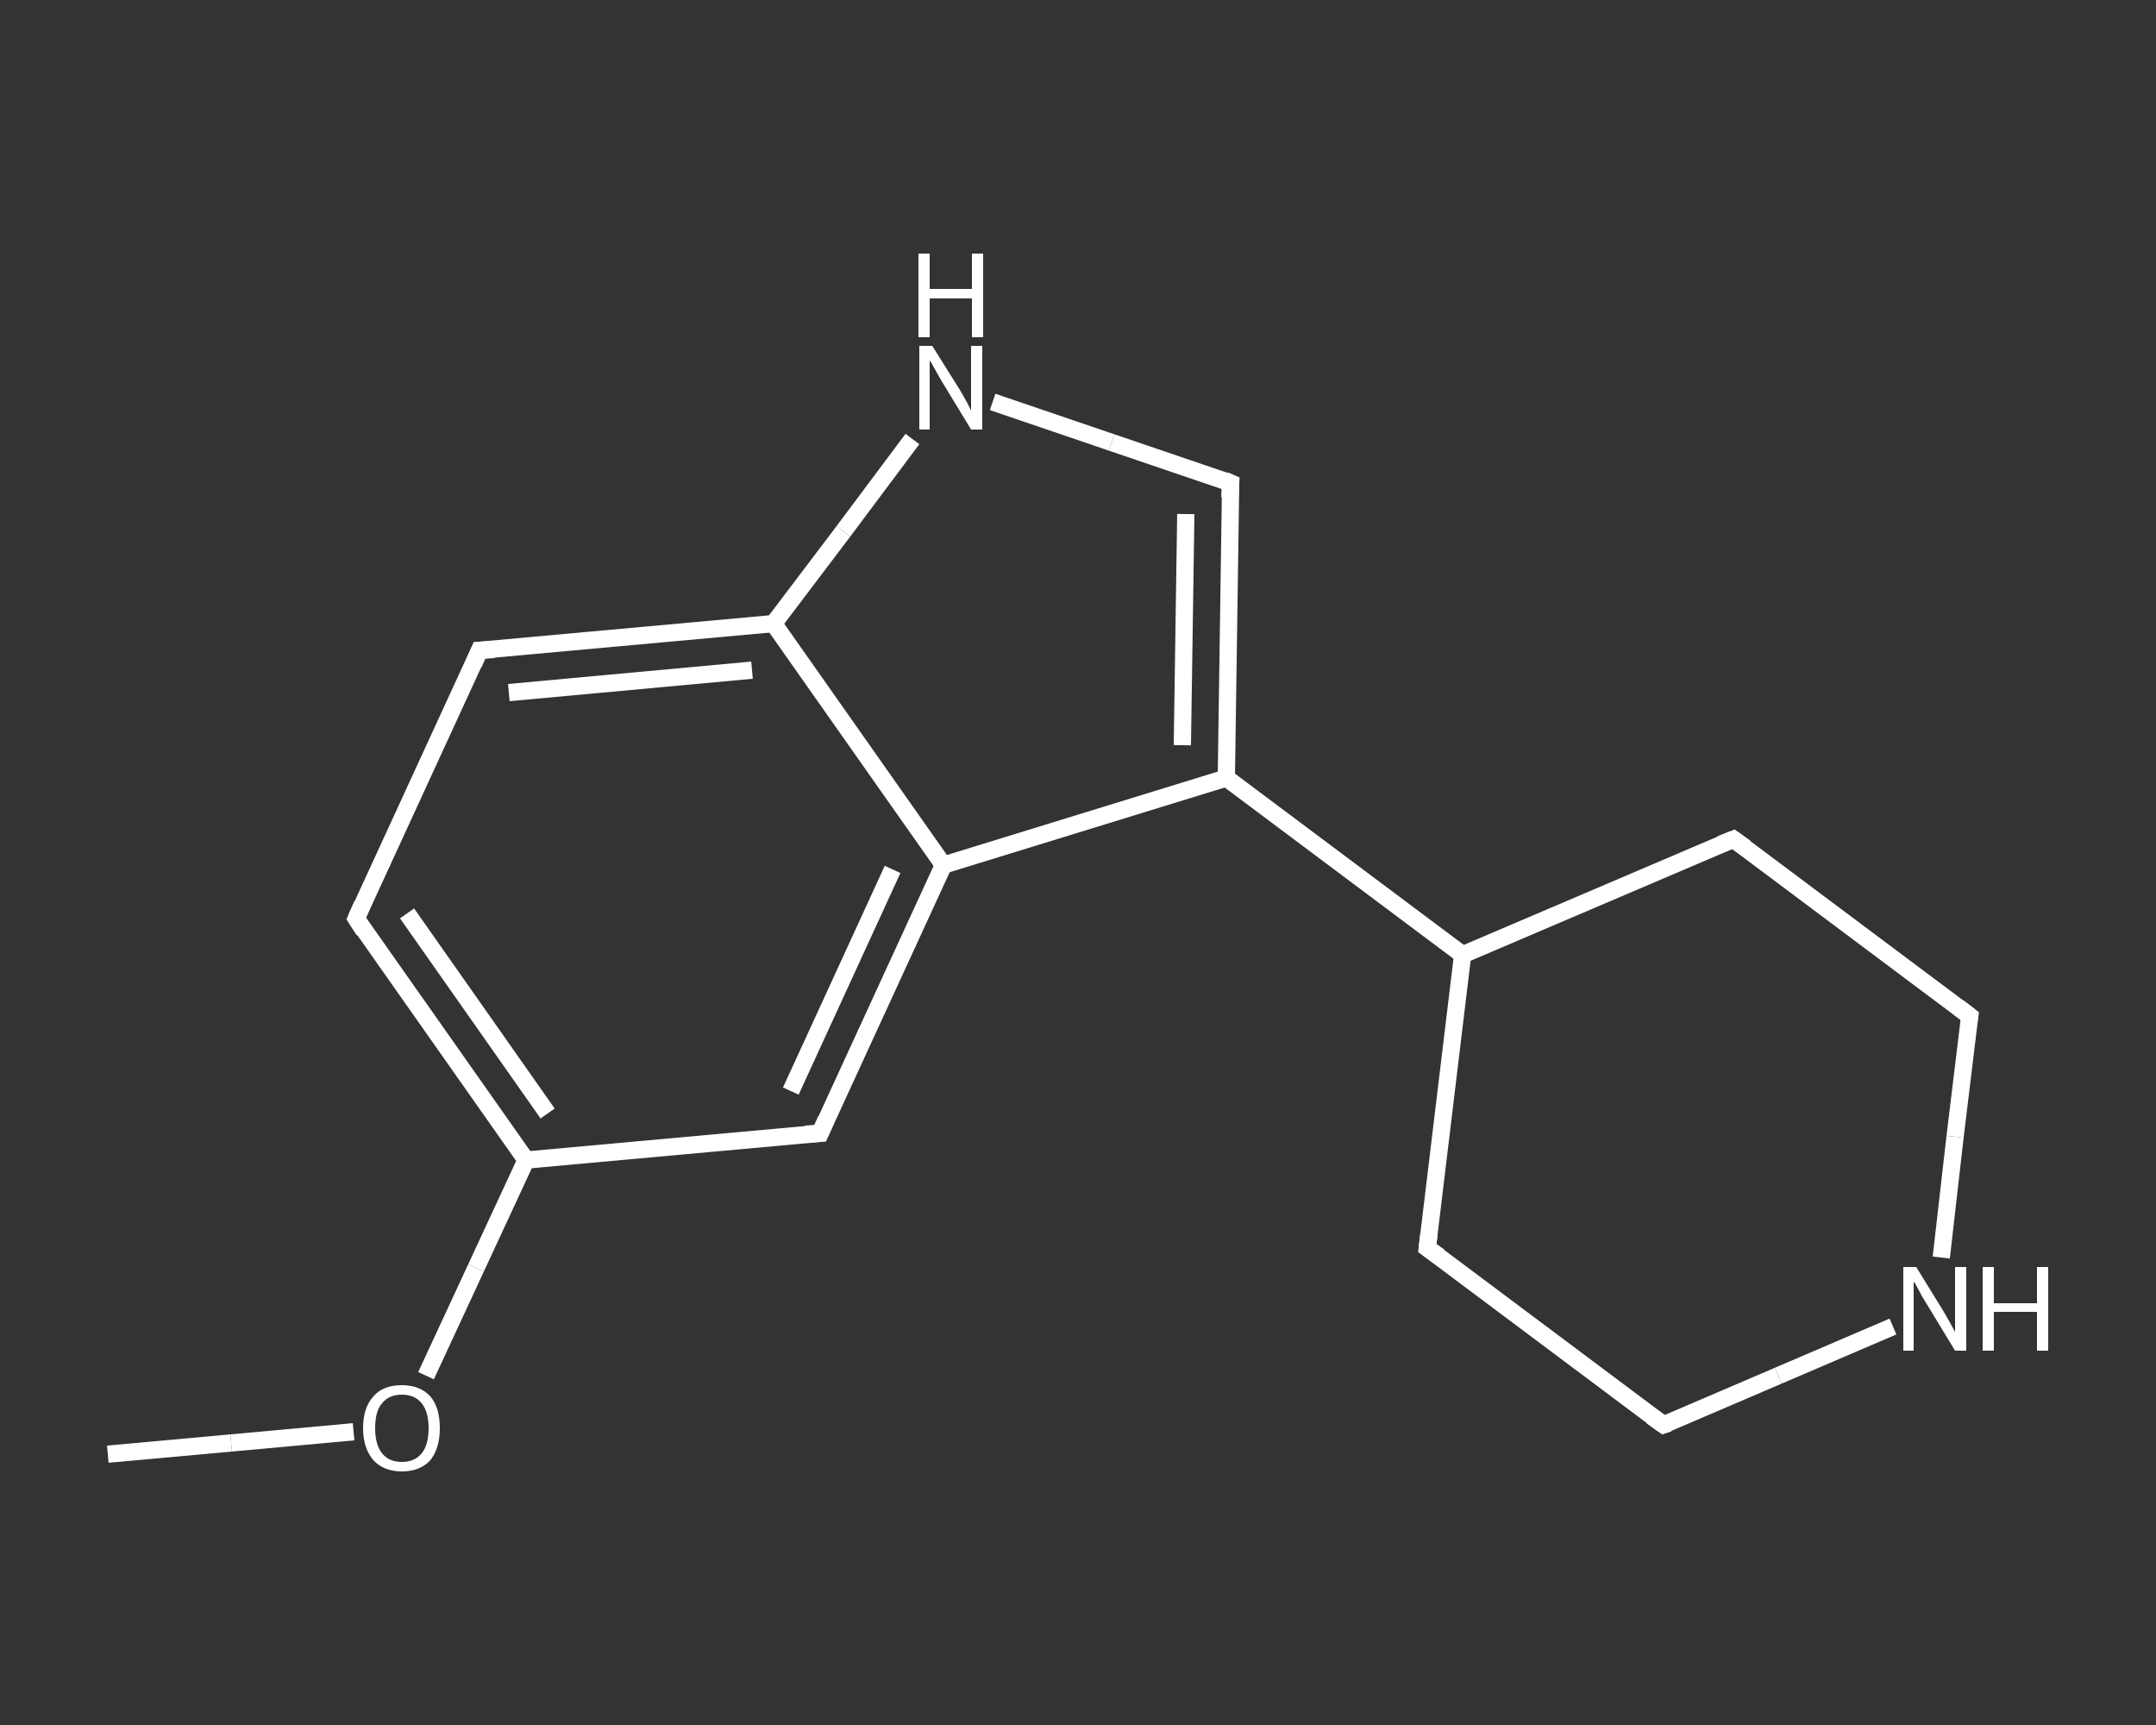 <?xml version='1.0' encoding='iso-8859-1'?>
<svg version='1.1' baseProfile='full'
              xmlns='http://www.w3.org/2000/svg'
                      xmlns:rdkit='http://www.rdkit.org/xml'
                      xmlns:xlink='http://www.w3.org/1999/xlink'
                  xml:space='preserve'
width='250px' height='200px' viewBox='0 0 250 200'>
<rect x="0" y="0" width="250" height="200" fill="#333333" stroke="none"/>
<!-- END OF HEADER -->
<rect style='opacity:1.0;fill:transparent;stroke:none' width='250.0' height='200.0' x='0.0' y='0.0'> </rect>
<path class='bond-0 atom-0 atom-1' d='M 12.5,168.6 L 26.8,167.3' style='fill:none;fill-rule:evenodd;stroke:#FFFFFF;stroke-width:2.0px;stroke-linecap:butt;stroke-linejoin:miter;stroke-opacity:1' />
<path class='bond-0 atom-0 atom-1' d='M 26.8,167.3 L 41.0,166.0' style='fill:none;fill-rule:evenodd;stroke:#FFFFFF;stroke-width:2.0px;stroke-linecap:butt;stroke-linejoin:miter;stroke-opacity:1' />
<path class='bond-1 atom-1 atom-2' d='M 49.4,159.5 L 55.2,147.0' style='fill:none;fill-rule:evenodd;stroke:#FFFFFF;stroke-width:2.0px;stroke-linecap:butt;stroke-linejoin:miter;stroke-opacity:1' />
<path class='bond-1 atom-1 atom-2' d='M 55.2,147.0 L 61.0,134.5' style='fill:none;fill-rule:evenodd;stroke:#FFFFFF;stroke-width:2.0px;stroke-linecap:butt;stroke-linejoin:miter;stroke-opacity:1' />
<path class='bond-2 atom-2 atom-3' d='M 61.0,134.5 L 41.3,106.5' style='fill:none;fill-rule:evenodd;stroke:#FFFFFF;stroke-width:2.0px;stroke-linecap:butt;stroke-linejoin:miter;stroke-opacity:1' />
<path class='bond-2 atom-2 atom-3' d='M 63.5,129.1 L 47.2,105.9' style='fill:none;fill-rule:evenodd;stroke:#FFFFFF;stroke-width:2.0px;stroke-linecap:butt;stroke-linejoin:miter;stroke-opacity:1' />
<path class='bond-3 atom-3 atom-4' d='M 41.3,106.5 L 55.6,75.4' style='fill:none;fill-rule:evenodd;stroke:#FFFFFF;stroke-width:2.0px;stroke-linecap:butt;stroke-linejoin:miter;stroke-opacity:1' />
<path class='bond-4 atom-4 atom-5' d='M 55.6,75.4 L 89.7,72.3' style='fill:none;fill-rule:evenodd;stroke:#FFFFFF;stroke-width:2.0px;stroke-linecap:butt;stroke-linejoin:miter;stroke-opacity:1' />
<path class='bond-4 atom-4 atom-5' d='M 59.0,80.3 L 87.2,77.7' style='fill:none;fill-rule:evenodd;stroke:#FFFFFF;stroke-width:2.0px;stroke-linecap:butt;stroke-linejoin:miter;stroke-opacity:1' />
<path class='bond-5 atom-5 atom-6' d='M 89.7,72.3 L 97.8,61.6' style='fill:none;fill-rule:evenodd;stroke:#FFFFFF;stroke-width:2.0px;stroke-linecap:butt;stroke-linejoin:miter;stroke-opacity:1' />
<path class='bond-5 atom-5 atom-6' d='M 97.8,61.6 L 105.8,50.9' style='fill:none;fill-rule:evenodd;stroke:#FFFFFF;stroke-width:2.0px;stroke-linecap:butt;stroke-linejoin:miter;stroke-opacity:1' />
<path class='bond-6 atom-6 atom-7' d='M 115.1,46.6 L 128.9,51.3' style='fill:none;fill-rule:evenodd;stroke:#FFFFFF;stroke-width:2.0px;stroke-linecap:butt;stroke-linejoin:miter;stroke-opacity:1' />
<path class='bond-6 atom-6 atom-7' d='M 128.9,51.3 L 142.7,56.0' style='fill:none;fill-rule:evenodd;stroke:#FFFFFF;stroke-width:2.0px;stroke-linecap:butt;stroke-linejoin:miter;stroke-opacity:1' />
<path class='bond-7 atom-7 atom-8' d='M 142.7,56.0 L 142.2,90.2' style='fill:none;fill-rule:evenodd;stroke:#FFFFFF;stroke-width:2.0px;stroke-linecap:butt;stroke-linejoin:miter;stroke-opacity:1' />
<path class='bond-7 atom-7 atom-8' d='M 137.5,59.6 L 137.1,86.4' style='fill:none;fill-rule:evenodd;stroke:#FFFFFF;stroke-width:2.0px;stroke-linecap:butt;stroke-linejoin:miter;stroke-opacity:1' />
<path class='bond-8 atom-8 atom-9' d='M 142.2,90.2 L 169.6,110.7' style='fill:none;fill-rule:evenodd;stroke:#FFFFFF;stroke-width:2.0px;stroke-linecap:butt;stroke-linejoin:miter;stroke-opacity:1' />
<path class='bond-9 atom-9 atom-10' d='M 169.6,110.7 L 165.5,144.7' style='fill:none;fill-rule:evenodd;stroke:#FFFFFF;stroke-width:2.0px;stroke-linecap:butt;stroke-linejoin:miter;stroke-opacity:1' />
<path class='bond-10 atom-10 atom-11' d='M 165.5,144.7 L 192.9,165.2' style='fill:none;fill-rule:evenodd;stroke:#FFFFFF;stroke-width:2.0px;stroke-linecap:butt;stroke-linejoin:miter;stroke-opacity:1' />
<path class='bond-11 atom-11 atom-12' d='M 192.9,165.2 L 206.2,159.5' style='fill:none;fill-rule:evenodd;stroke:#FFFFFF;stroke-width:2.0px;stroke-linecap:butt;stroke-linejoin:miter;stroke-opacity:1' />
<path class='bond-11 atom-11 atom-12' d='M 206.2,159.5 L 219.5,153.8' style='fill:none;fill-rule:evenodd;stroke:#FFFFFF;stroke-width:2.0px;stroke-linecap:butt;stroke-linejoin:miter;stroke-opacity:1' />
<path class='bond-12 atom-12 atom-13' d='M 225.1,145.8 L 226.7,131.8' style='fill:none;fill-rule:evenodd;stroke:#FFFFFF;stroke-width:2.0px;stroke-linecap:butt;stroke-linejoin:miter;stroke-opacity:1' />
<path class='bond-12 atom-12 atom-13' d='M 226.7,131.8 L 228.4,117.8' style='fill:none;fill-rule:evenodd;stroke:#FFFFFF;stroke-width:2.0px;stroke-linecap:butt;stroke-linejoin:miter;stroke-opacity:1' />
<path class='bond-13 atom-13 atom-14' d='M 228.4,117.8 L 201.0,97.3' style='fill:none;fill-rule:evenodd;stroke:#FFFFFF;stroke-width:2.0px;stroke-linecap:butt;stroke-linejoin:miter;stroke-opacity:1' />
<path class='bond-14 atom-8 atom-15' d='M 142.2,90.2 L 109.4,100.3' style='fill:none;fill-rule:evenodd;stroke:#FFFFFF;stroke-width:2.0px;stroke-linecap:butt;stroke-linejoin:miter;stroke-opacity:1' />
<path class='bond-15 atom-15 atom-16' d='M 109.4,100.3 L 95.1,131.4' style='fill:none;fill-rule:evenodd;stroke:#FFFFFF;stroke-width:2.0px;stroke-linecap:butt;stroke-linejoin:miter;stroke-opacity:1' />
<path class='bond-15 atom-15 atom-16' d='M 103.5,100.8 L 91.7,126.5' style='fill:none;fill-rule:evenodd;stroke:#FFFFFF;stroke-width:2.0px;stroke-linecap:butt;stroke-linejoin:miter;stroke-opacity:1' />
<path class='bond-16 atom-16 atom-2' d='M 95.1,131.4 L 61.0,134.5' style='fill:none;fill-rule:evenodd;stroke:#FFFFFF;stroke-width:2.0px;stroke-linecap:butt;stroke-linejoin:miter;stroke-opacity:1' />
<path class='bond-17 atom-15 atom-5' d='M 109.4,100.3 L 89.7,72.3' style='fill:none;fill-rule:evenodd;stroke:#FFFFFF;stroke-width:2.0px;stroke-linecap:butt;stroke-linejoin:miter;stroke-opacity:1' />
<path class='bond-18 atom-14 atom-9' d='M 201.0,97.3 L 169.6,110.7' style='fill:none;fill-rule:evenodd;stroke:#FFFFFF;stroke-width:2.0px;stroke-linecap:butt;stroke-linejoin:miter;stroke-opacity:1' />
<path d='M 42.2,107.9 L 41.3,106.5 L 42.0,104.9' style='fill:none;stroke:#FFFFFF;stroke-width:2.0px;stroke-linecap:butt;stroke-linejoin:miter;stroke-opacity:1;' />
<path d='M 54.9,77.0 L 55.6,75.4 L 57.3,75.3' style='fill:none;stroke:#FFFFFF;stroke-width:2.0px;stroke-linecap:butt;stroke-linejoin:miter;stroke-opacity:1;' />
<path d='M 142.0,55.7 L 142.7,56.0 L 142.6,57.7' style='fill:none;stroke:#FFFFFF;stroke-width:2.0px;stroke-linecap:butt;stroke-linejoin:miter;stroke-opacity:1;' />
<path d='M 165.7,143.0 L 165.5,144.7 L 166.9,145.7' style='fill:none;stroke:#FFFFFF;stroke-width:2.0px;stroke-linecap:butt;stroke-linejoin:miter;stroke-opacity:1;' />
<path d='M 191.5,164.2 L 192.9,165.2 L 193.5,165.0' style='fill:none;stroke:#FFFFFF;stroke-width:2.0px;stroke-linecap:butt;stroke-linejoin:miter;stroke-opacity:1;' />
<path d='M 228.3,118.5 L 228.4,117.8 L 227.1,116.8' style='fill:none;stroke:#FFFFFF;stroke-width:2.0px;stroke-linecap:butt;stroke-linejoin:miter;stroke-opacity:1;' />
<path d='M 202.4,98.3 L 201.0,97.3 L 199.5,97.9' style='fill:none;stroke:#FFFFFF;stroke-width:2.0px;stroke-linecap:butt;stroke-linejoin:miter;stroke-opacity:1;' />
<path d='M 95.8,129.8 L 95.1,131.4 L 93.4,131.5' style='fill:none;stroke:#FFFFFF;stroke-width:2.0px;stroke-linecap:butt;stroke-linejoin:miter;stroke-opacity:1;' />
<path class='atom-1' d='M 42.1 165.6
Q 42.1 163.2, 43.3 161.9
Q 44.4 160.6, 46.6 160.6
Q 48.7 160.6, 49.9 161.9
Q 51.0 163.2, 51.0 165.6
Q 51.0 167.9, 49.9 169.3
Q 48.7 170.6, 46.6 170.6
Q 44.5 170.6, 43.3 169.3
Q 42.1 167.9, 42.1 165.6
M 46.6 169.5
Q 48.1 169.5, 48.9 168.5
Q 49.7 167.5, 49.7 165.6
Q 49.7 163.7, 48.9 162.7
Q 48.1 161.7, 46.6 161.7
Q 45.1 161.7, 44.3 162.7
Q 43.5 163.6, 43.5 165.6
Q 43.5 167.5, 44.3 168.5
Q 45.1 169.5, 46.6 169.5
' fill='#FFFFFF'/>
<path class='atom-6' d='M 108.1 40.1
L 111.3 45.2
Q 111.6 45.7, 112.1 46.6
Q 112.6 47.6, 112.6 47.6
L 112.6 40.1
L 113.9 40.1
L 113.9 49.8
L 112.6 49.8
L 109.2 44.2
Q 108.8 43.5, 108.4 42.8
Q 108.0 42.0, 107.8 41.8
L 107.8 49.8
L 106.6 49.8
L 106.6 40.1
L 108.1 40.1
' fill='#FFFFFF'/>
<path class='atom-6' d='M 106.5 29.4
L 107.8 29.4
L 107.8 33.5
L 112.7 33.5
L 112.7 29.4
L 114.0 29.4
L 114.0 39.1
L 112.7 39.1
L 112.7 34.6
L 107.8 34.6
L 107.8 39.1
L 106.5 39.1
L 106.5 29.4
' fill='#FFFFFF'/>
<path class='atom-12' d='M 222.2 146.9
L 225.4 152.1
Q 225.7 152.6, 226.2 153.5
Q 226.7 154.4, 226.7 154.5
L 226.7 146.9
L 228.0 146.9
L 228.0 156.6
L 226.7 156.6
L 223.3 151.0
Q 222.9 150.4, 222.5 149.6
Q 222.1 148.8, 221.9 148.6
L 221.9 156.6
L 220.7 156.6
L 220.7 146.9
L 222.2 146.9
' fill='#FFFFFF'/>
<path class='atom-12' d='M 229.9 146.9
L 231.2 146.9
L 231.2 151.1
L 236.2 151.1
L 236.2 146.9
L 237.5 146.9
L 237.5 156.6
L 236.2 156.6
L 236.2 152.1
L 231.2 152.1
L 231.2 156.6
L 229.9 156.6
L 229.9 146.9
' fill='#FFFFFF'/>
</svg>

